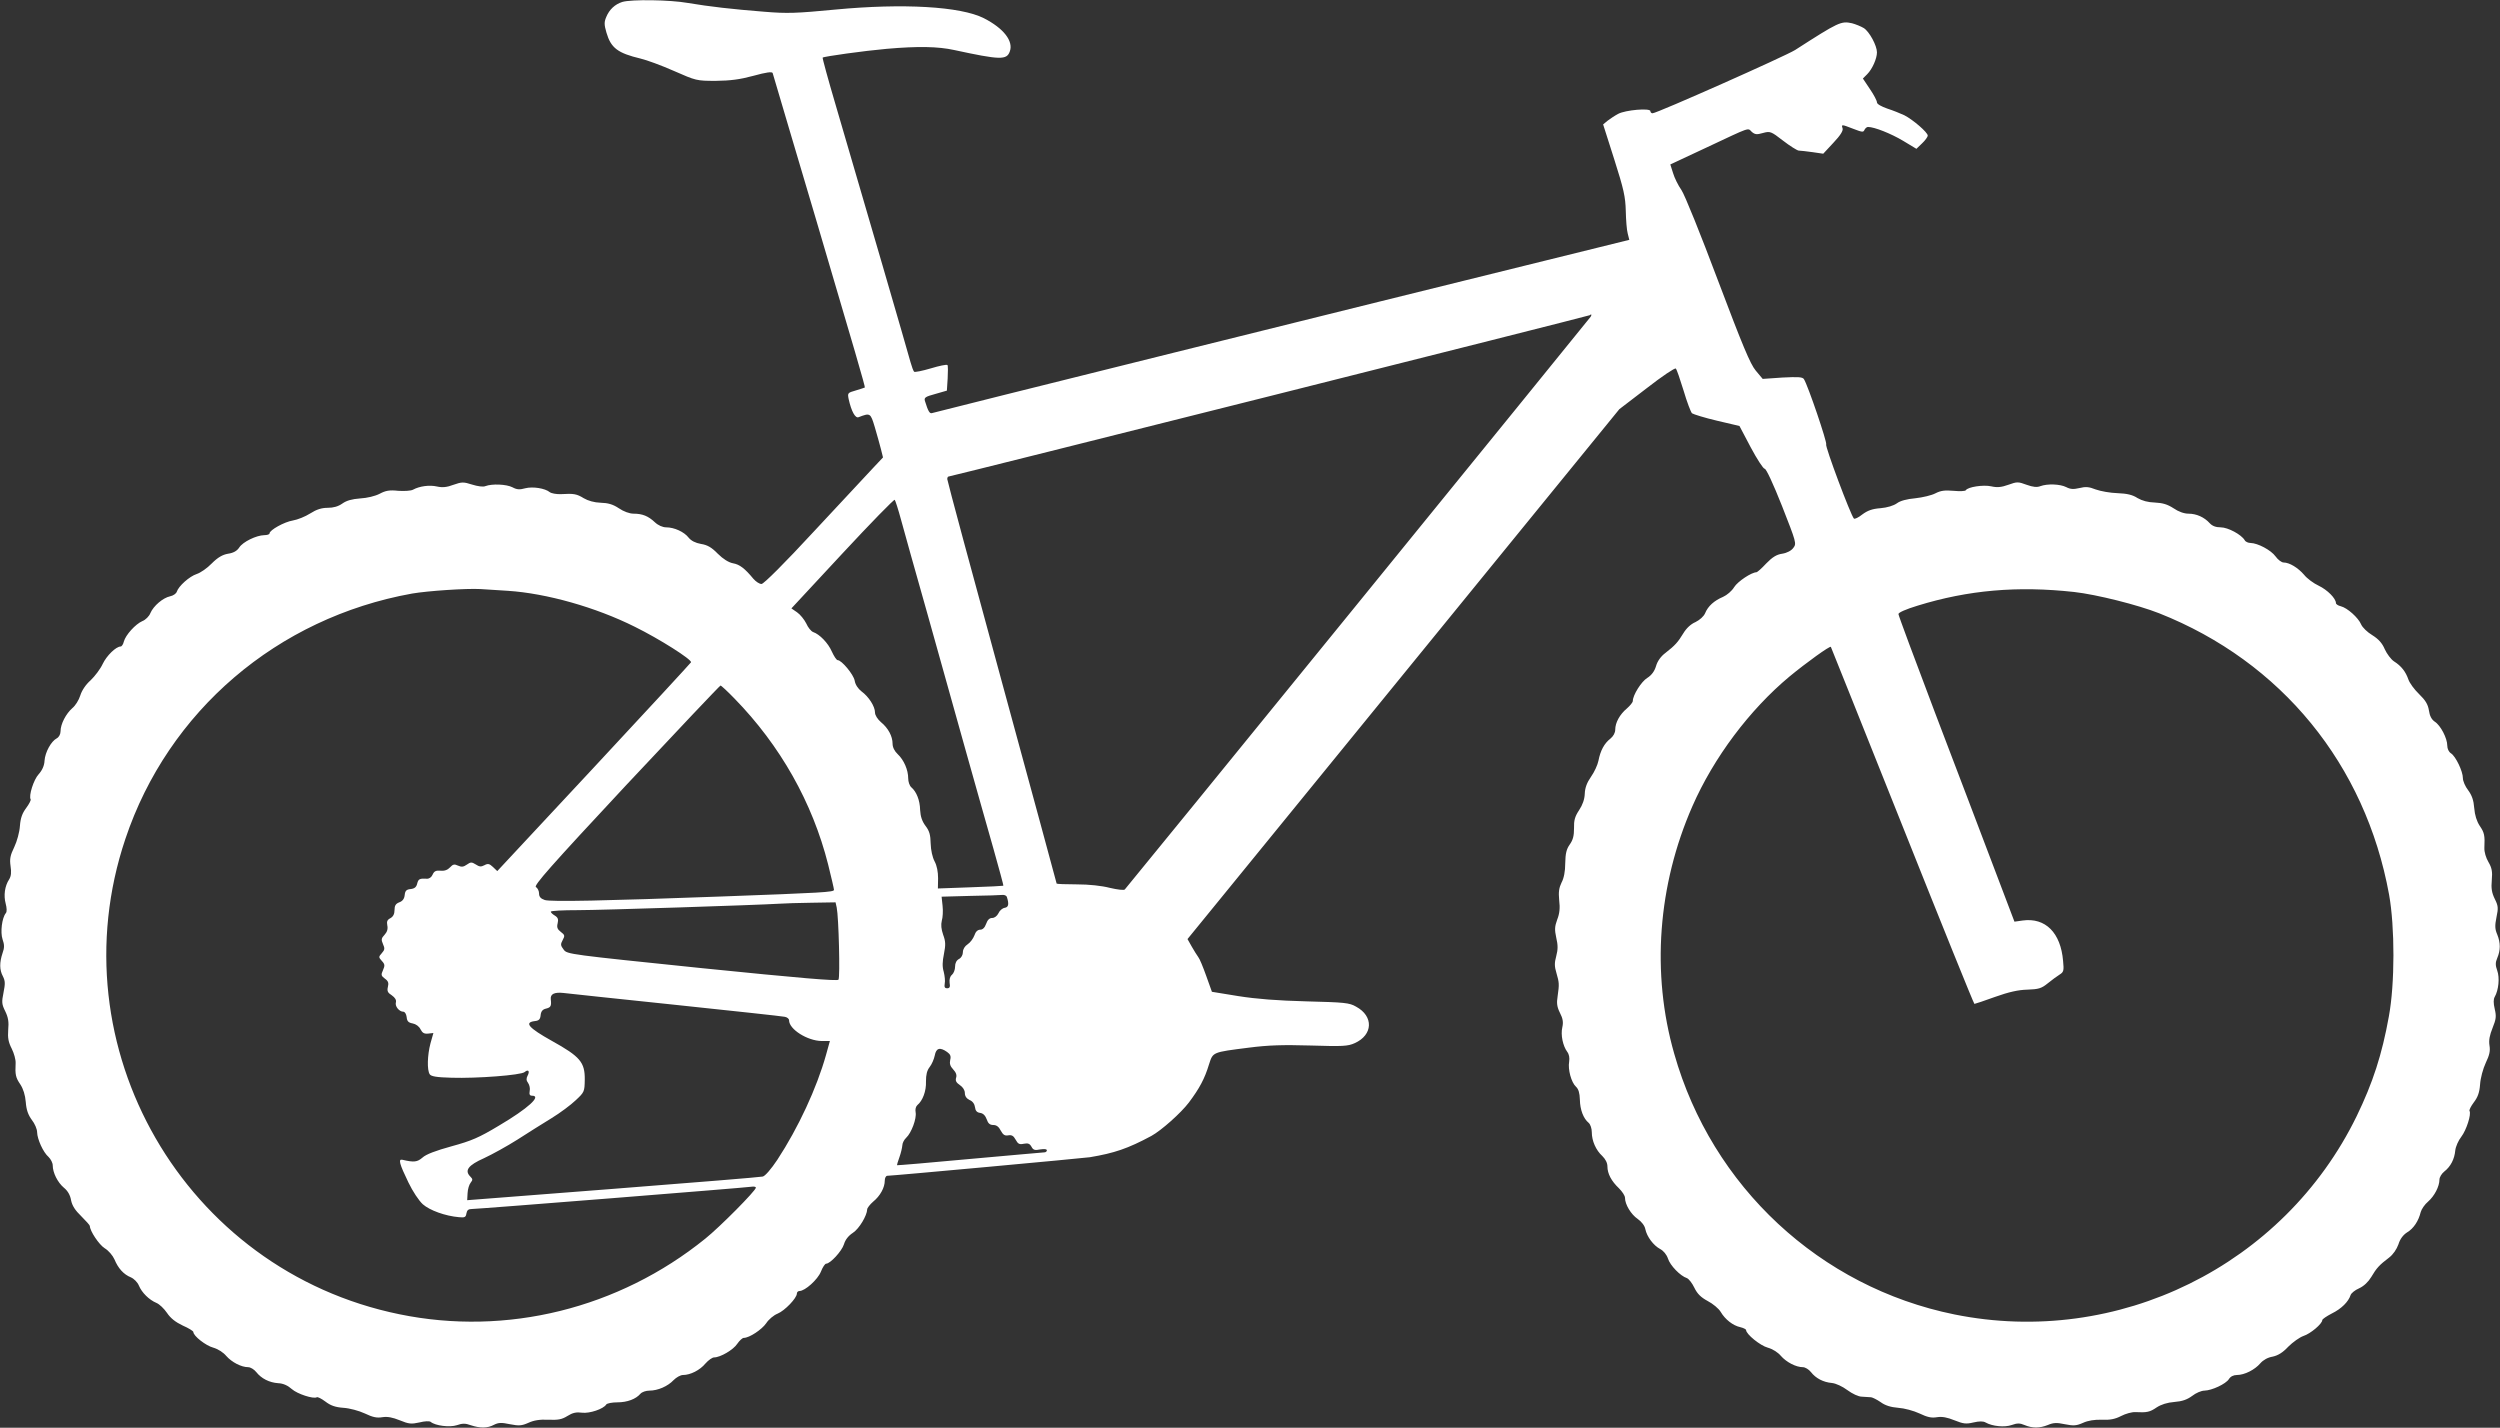 <?xml version="1.0" standalone="no"?>
<!DOCTYPE svg PUBLIC "-//W3C//DTD SVG 20010904//EN"
 "http://www.w3.org/TR/2001/REC-SVG-20010904/DTD/svg10.dtd">
<svg version="1.0" xmlns="http://www.w3.org/2000/svg"
 width="1280pt" height="731pt" viewBox="0 0 1280 731"
 preserveAspectRatio="xMidYMid meet">
<rect x="0" y="0" width="1280" height="731" fill="#333333" stroke="none"/>
<g transform="translate(0,731) scale(0.1,-0.1)"
fill="#ffffff" stroke="none">
<path d="M3186 7300 c-37 -12 -66 -38 -82 -77 -11 -26 -11 -39 1 -80 23 -79
58 -105 175 -133 30 -7 107 -35 170 -63 114 -50 116 -51 215 -51 75 1 123 7
193 26 65 18 95 22 98 14 2 -6 42 -141 89 -301 47 -159 108 -364 135 -455 195
-660 251 -852 248 -854 -2 -1 -22 -8 -46 -15 -42 -12 -43 -13 -37 -44 14 -63
34 -100 51 -93 60 23 61 22 83 -51 11 -37 25 -88 31 -111 l11 -44 -48 -51
c-27 -29 -163 -175 -302 -324 -157 -170 -261 -273 -272 -273 -11 0 -29 12 -42
27 -44 53 -70 73 -104 79 -22 4 -51 22 -78 49 -31 32 -53 45 -86 50 -28 5 -50
16 -63 32 -23 30 -74 53 -115 53 -18 0 -41 10 -58 26 -34 32 -64 44 -109 44
-21 0 -51 11 -76 28 -30 20 -55 27 -93 28 -32 1 -64 10 -86 23 -36 22 -50 25
-117 21 -23 -1 -49 4 -57 10 -24 20 -87 30 -126 20 -28 -8 -43 -7 -65 5 -31
16 -105 19 -139 6 -11 -5 -39 -1 -68 8 -44 14 -52 14 -95 -1 -34 -13 -57 -15
-84 -9 -39 9 -90 2 -123 -16 -10 -6 -44 -8 -76 -6 -45 5 -65 1 -95 -15 -23
-12 -64 -22 -100 -24 -42 -3 -70 -11 -91 -26 -21 -15 -46 -22 -75 -22 -31 0
-57 -8 -90 -29 -25 -16 -65 -32 -89 -36 -43 -7 -119 -49 -119 -66 0 -5 -12 -9
-27 -9 -41 -1 -109 -34 -128 -63 -11 -17 -29 -28 -57 -32 -29 -5 -53 -19 -84
-50 -23 -24 -58 -48 -77 -54 -37 -12 -93 -62 -102 -91 -3 -9 -18 -20 -34 -23
-37 -8 -85 -49 -101 -86 -6 -16 -25 -35 -41 -41 -35 -15 -86 -71 -95 -105 -3
-14 -11 -25 -16 -25 -24 0 -72 -47 -92 -89 -12 -26 -40 -63 -62 -84 -25 -22
-45 -52 -53 -78 -7 -23 -25 -52 -41 -65 -32 -28 -60 -81 -60 -118 0 -15 -8
-30 -19 -36 -29 -15 -60 -71 -63 -115 -1 -25 -12 -49 -30 -69 -26 -28 -52
-111 -41 -129 2 -4 -8 -24 -23 -44 -20 -27 -29 -51 -32 -92 -2 -31 -15 -79
-29 -108 -21 -43 -24 -61 -19 -97 5 -32 3 -52 -7 -68 -23 -35 -29 -83 -18
-124 6 -23 7 -42 1 -49 -20 -24 -29 -98 -17 -134 10 -28 10 -44 0 -71 -16 -48
-16 -86 2 -119 12 -24 12 -38 3 -83 -10 -49 -9 -60 9 -96 15 -31 19 -54 15
-95 -3 -41 1 -63 18 -96 12 -24 21 -57 20 -74 -3 -59 0 -74 24 -109 15 -23 25
-54 28 -91 3 -40 12 -65 31 -91 15 -19 27 -47 27 -63 1 -36 31 -103 59 -127
11 -11 21 -30 21 -43 0 -37 25 -87 57 -114 20 -16 33 -39 37 -65 6 -28 21 -51
52 -81 24 -24 44 -46 44 -50 0 -25 47 -96 76 -114 20 -12 41 -37 50 -57 19
-46 47 -77 84 -92 16 -7 34 -25 41 -42 15 -36 52 -73 90 -89 15 -6 39 -29 54
-51 18 -27 43 -47 81 -65 30 -13 54 -28 54 -33 0 -20 64 -70 102 -80 24 -7 51
-24 66 -42 28 -32 77 -58 113 -58 11 0 30 -11 41 -25 26 -33 67 -54 113 -57
25 -1 49 -12 69 -30 28 -25 111 -52 128 -42 4 3 24 -7 44 -22 26 -20 50 -29
92 -32 32 -2 80 -15 110 -29 40 -19 61 -24 90 -19 26 4 52 -1 89 -16 46 -19
59 -20 100 -11 27 7 52 8 58 3 24 -20 98 -29 134 -17 28 10 44 10 71 0 48 -16
86 -16 119 2 24 12 39 12 82 3 46 -9 60 -8 94 7 28 13 58 18 102 16 50 -2 69
1 98 19 27 17 46 21 75 17 38 -5 110 19 124 42 4 6 30 11 57 11 51 0 95 17
118 44 8 9 28 16 46 16 43 0 94 22 124 54 14 14 35 26 48 26 38 0 87 25 115
59 15 17 35 31 44 31 32 0 99 39 119 70 11 16 26 30 33 30 29 0 93 43 115 75
12 19 38 41 58 49 37 15 99 80 99 103 0 7 6 13 13 13 29 0 94 59 110 99 9 23
21 41 27 41 21 0 80 64 91 99 7 24 23 44 46 59 32 21 72 88 73 120 0 7 14 25
30 39 37 30 60 73 60 108 0 14 6 25 13 25 26 0 1003 90 1037 95 125 21 194 44
315 109 51 28 151 117 192 171 54 72 81 122 103 195 21 64 15 62 204 86 101
13 174 15 316 11 165 -5 190 -4 226 12 94 42 98 138 7 187 -34 20 -59 22 -253
27 -151 4 -255 12 -350 27 l-135 22 -29 81 c-16 45 -34 89 -41 97 -6 8 -21 32
-33 53 l-22 39 168 206 c93 114 591 725 1106 1357 l937 1150 141 108 c77 60
144 105 148 100 5 -4 22 -55 40 -113 17 -58 37 -110 43 -116 7 -5 64 -23 128
-38 l115 -27 58 -110 c32 -60 64 -109 71 -109 8 0 43 -75 89 -191 73 -186 75
-192 58 -214 -10 -14 -32 -26 -57 -30 -29 -4 -51 -18 -82 -50 -23 -25 -46 -45
-50 -45 -25 0 -96 -47 -114 -76 -12 -20 -37 -41 -57 -50 -45 -19 -77 -47 -92
-84 -7 -16 -27 -34 -49 -45 -24 -10 -47 -32 -62 -57 -28 -46 -42 -62 -92 -101
-23 -17 -41 -42 -48 -67 -8 -27 -23 -47 -45 -61 -30 -18 -74 -88 -74 -118 0
-7 -14 -24 -30 -38 -37 -31 -60 -73 -60 -109 0 -16 -10 -34 -25 -46 -31 -24
-51 -61 -61 -113 -4 -21 -21 -58 -38 -82 -21 -30 -31 -57 -32 -87 -1 -28 -11
-57 -29 -84 -22 -33 -27 -53 -26 -93 0 -38 -5 -59 -22 -83 -17 -24 -22 -46
-23 -96 0 -42 -7 -77 -19 -99 -13 -27 -16 -48 -12 -90 5 -40 2 -69 -10 -99
-13 -36 -14 -51 -5 -93 9 -38 9 -60 0 -94 -10 -36 -9 -54 1 -87 14 -49 15 -56
6 -119 -6 -35 -3 -55 12 -85 15 -29 18 -48 12 -74 -9 -39 3 -95 25 -125 10
-13 13 -31 10 -51 -7 -40 11 -106 35 -128 13 -12 19 -32 20 -67 1 -51 18 -96
45 -118 9 -8 16 -29 16 -48 0 -44 21 -92 54 -122 16 -16 26 -35 26 -53 0 -37
20 -75 59 -112 17 -17 31 -38 31 -49 0 -34 31 -85 65 -108 20 -14 36 -35 39
-52 8 -39 42 -84 76 -102 17 -9 33 -28 40 -49 11 -35 63 -89 97 -100 10 -4 27
-26 38 -49 15 -31 33 -49 68 -68 27 -14 57 -39 67 -56 23 -39 63 -70 100 -78
17 -4 30 -11 30 -15 0 -21 73 -80 111 -90 25 -7 52 -24 67 -42 28 -32 77 -58
113 -58 11 0 30 -11 41 -25 25 -32 63 -52 108 -56 20 -2 54 -18 78 -36 26 -19
57 -34 75 -34 18 -1 39 -2 47 -3 8 -1 30 -12 49 -25 23 -17 52 -26 90 -29 31
-2 79 -15 109 -29 40 -19 61 -24 90 -19 26 4 52 -1 89 -16 45 -18 59 -20 97
-11 30 7 50 7 62 0 35 -20 98 -26 134 -13 28 10 42 10 65 0 40 -17 78 -17 120
0 28 12 45 13 87 4 45 -9 59 -8 93 7 26 12 59 17 96 16 42 -2 68 3 99 19 23
12 56 21 73 20 59 -3 74 0 109 24 23 15 54 25 91 28 40 3 65 12 91 31 19 15
47 27 63 27 38 1 109 34 125 59 8 13 23 21 41 21 39 0 92 27 120 60 15 17 38
30 63 34 27 6 51 20 80 51 23 23 58 48 78 55 35 11 96 62 96 81 0 5 22 20 49
34 49 24 85 60 96 94 3 10 23 26 44 35 24 11 47 33 62 58 27 46 42 62 91 99
21 16 39 43 48 68 8 27 24 48 44 61 34 20 59 59 70 104 4 15 21 40 38 54 32
28 58 77 58 113 0 11 11 30 25 41 32 25 52 63 56 108 2 19 16 51 31 70 26 34
52 115 42 132 -3 4 7 24 22 44 20 26 29 50 32 92 2 32 15 80 29 110 19 40 24
61 19 90 -4 26 1 52 16 89 18 45 20 59 11 97 -7 30 -7 50 0 62 20 35 26 98 13
134 -10 28 -10 42 0 65 17 40 17 78 0 120 -12 28 -13 45 -4 89 10 47 9 58 -9
94 -15 31 -19 54 -15 96 4 44 0 63 -17 92 -13 22 -22 52 -21 73 3 64 0 78 -24
113 -15 23 -25 54 -28 91 -3 40 -12 65 -31 91 -15 19 -27 47 -27 62 0 35 -37
112 -61 127 -11 7 -19 23 -19 40 0 37 -34 103 -64 122 -16 11 -26 29 -30 58
-5 31 -18 52 -50 83 -24 23 -49 57 -55 75 -14 40 -36 69 -74 93 -15 10 -36 38
-47 62 -13 31 -32 52 -64 72 -25 15 -50 39 -57 55 -14 34 -71 85 -104 93 -14
3 -25 11 -25 16 0 24 -44 68 -88 89 -26 12 -60 37 -75 56 -31 36 -75 63 -105
63 -10 0 -29 14 -41 31 -24 33 -91 68 -128 69 -12 0 -26 6 -30 14 -17 29 -86
66 -123 66 -25 0 -43 7 -56 21 -28 31 -68 49 -109 49 -22 0 -51 10 -77 28 -31
20 -55 27 -95 29 -35 1 -65 9 -89 23 -26 17 -54 23 -102 25 -37 1 -87 10 -112
19 -35 14 -52 15 -84 7 -30 -7 -46 -6 -67 5 -32 16 -96 18 -132 5 -17 -7 -38
-5 -71 7 -43 16 -49 16 -93 0 -36 -13 -58 -15 -88 -8 -40 9 -120 -3 -130 -20
-3 -5 -31 -6 -63 -3 -45 4 -66 1 -93 -13 -19 -10 -65 -21 -102 -25 -44 -4 -78
-13 -95 -26 -17 -12 -49 -22 -84 -25 -42 -3 -66 -12 -93 -32 -20 -16 -39 -25
-43 -21 -16 16 -149 371 -142 380 6 9 -93 301 -114 334 -7 11 -30 12 -110 8
l-101 -7 -36 43 c-28 34 -66 125 -193 461 -89 237 -170 438 -187 463 -17 24
-36 63 -43 87 l-14 44 186 87 c230 108 209 101 231 80 16 -14 26 -15 57 -6 37
10 41 9 103 -39 36 -28 72 -50 80 -51 9 0 41 -4 71 -8 l55 -8 52 56 c36 38 51
62 47 74 -7 21 -6 21 56 -3 44 -17 51 -18 56 -5 4 8 12 15 18 15 33 0 118 -34
180 -71 l68 -41 29 28 c16 15 29 33 29 40 0 16 -75 81 -120 104 -19 9 -59 25
-87 34 -31 11 -53 23 -53 32 0 8 -16 39 -36 68 l-36 54 22 22 c26 26 50 80 50
112 0 34 -38 105 -67 124 -15 9 -42 20 -61 25 -56 12 -67 7 -291 -137 -49 -31
-708 -324 -730 -324 -6 0 -11 5 -11 11 0 17 -128 6 -165 -14 -17 -9 -41 -25
-54 -35 l-23 -19 57 -179 c49 -154 57 -191 59 -264 1 -47 5 -99 10 -116 l8
-32 -433 -107 c-865 -213 -3124 -775 -3137 -780 -12 -4 -20 9 -36 61 -6 18 1
23 53 37 l59 17 4 62 c2 35 2 66 -1 69 -4 4 -42 -4 -85 -17 -44 -13 -83 -21
-86 -17 -4 5 -12 26 -18 48 -16 60 -239 825 -383 1316 -39 132 -69 242 -67
244 6 6 214 35 328 45 160 14 263 12 345 -6 236 -51 269 -52 285 -8 20 53 -31
119 -133 171 -119 60 -413 77 -760 44 -199 -19 -246 -21 -365 -11 -164 13
-278 26 -391 45 -90 16 -288 19 -335 5z m4958 -1612 c-7 -11 -2366 -2912
-2385 -2932 -4 -5 -37 -1 -76 8 -42 11 -107 18 -170 18 -57 0 -103 2 -103 4 0
2 -126 466 -280 1031 -154 564 -280 1032 -280 1040 0 7 3 13 6 13 11 0 3279
822 3283 826 9 8 12 3 5 -8z m-3531 -1038 c14 -52 75 -270 136 -485 60 -214
148 -529 196 -700 48 -170 111 -395 141 -499 29 -104 53 -190 51 -191 -1 -1
-77 -5 -169 -8 l-166 -6 1 52 c0 33 -6 65 -18 87 -11 21 -19 57 -20 91 -1 44
-6 64 -26 90 -18 24 -26 48 -28 82 -1 50 -19 94 -45 116 -9 8 -16 28 -16 46 0
43 -22 94 -54 124 -16 15 -26 35 -26 53 0 38 -22 80 -60 111 -17 15 -30 35
-30 49 0 31 -32 81 -69 108 -18 14 -32 35 -35 55 -6 32 -67 105 -87 105 -6 0
-19 20 -30 44 -19 44 -63 89 -96 100 -10 4 -26 23 -35 44 -10 20 -31 46 -47
57 l-29 20 261 281 c144 155 265 279 268 275 3 -3 18 -49 32 -101z m-2012
-365 c197 -13 449 -84 649 -184 126 -62 293 -168 288 -182 -2 -4 -226 -247
-498 -539 l-494 -530 -22 21 c-18 17 -26 19 -44 9 -17 -9 -26 -8 -44 4 -21 13
-26 13 -46 -1 -17 -12 -27 -13 -45 -5 -19 9 -26 7 -41 -9 -12 -13 -28 -19 -48
-17 -24 2 -33 -2 -41 -20 -6 -14 -18 -22 -30 -21 -36 2 -43 -1 -49 -25 -4 -18
-14 -26 -34 -28 -21 -2 -28 -9 -30 -31 -2 -19 -11 -31 -28 -37 -18 -7 -24 -17
-24 -39 0 -21 -7 -34 -21 -42 -16 -8 -20 -17 -16 -37 4 -18 -1 -34 -14 -48
-17 -18 -18 -25 -8 -48 10 -22 9 -29 -6 -46 -17 -19 -17 -21 0 -40 16 -17 16
-24 6 -47 -11 -24 -10 -29 10 -44 17 -12 20 -22 15 -42 -5 -21 -1 -30 20 -43
17 -12 24 -24 21 -36 -6 -20 17 -48 38 -48 8 0 15 -12 17 -27 2 -22 9 -29 31
-33 16 -3 33 -15 40 -30 10 -19 19 -24 39 -22 l27 3 -15 -53 c-16 -61 -18
-136 -4 -158 7 -11 34 -16 112 -18 130 -4 355 13 374 29 19 16 28 5 15 -19 -7
-14 -7 -24 3 -37 7 -10 11 -28 8 -41 -3 -17 0 -24 12 -24 51 0 -20 -65 -169
-153 -103 -62 -141 -78 -243 -106 -80 -22 -131 -41 -149 -58 -27 -23 -43 -25
-103 -11 -22 5 -15 -21 31 -116 22 -46 54 -94 74 -112 35 -31 115 -60 185 -66
30 -3 35 0 38 19 3 17 10 23 29 23 32 0 1400 109 1431 114 12 2 22 0 22 -5 0
-15 -183 -200 -259 -261 -443 -358 -1018 -500 -1566 -387 -1101 225 -1761
1369 -1403 2434 219 654 778 1132 1468 1256 82 14 278 27 350 23 30 -2 94 -6
141 -9z m8019 -6 c115 -13 326 -66 435 -109 626 -248 1056 -775 1177 -1440 30
-166 30 -457 -1 -624 -35 -195 -82 -340 -165 -511 -373 -765 -1223 -1184
-2059 -1015 -689 140 -1242 654 -1435 1335 -118 412 -84 863 93 1267 109 249
293 494 497 664 86 71 208 159 212 152 1 -1 166 -414 366 -915 200 -502 366
-913 369 -913 3 0 51 16 106 36 70 25 119 36 165 37 57 2 72 6 104 32 21 17
48 37 61 45 21 13 23 20 18 70 -12 144 -90 223 -207 207 l-42 -6 -109 287
c-60 158 -193 509 -297 781 -103 272 -188 500 -188 507 0 8 39 25 98 43 259
80 512 102 802 70z m-6859 -546 c234 -240 399 -532 479 -849 16 -65 30 -124
30 -130 0 -12 -59 -15 -575 -34 -597 -22 -878 -28 -906 -18 -21 7 -29 17 -29
33 0 13 -7 28 -16 33 -13 7 73 105 461 521 263 281 481 511 484 511 4 0 36
-30 72 -67z m1394 -1015 c12 -37 9 -53 -11 -56 -12 -2 -26 -14 -32 -28 -7 -14
-20 -24 -32 -24 -14 0 -24 -10 -31 -30 -7 -20 -18 -30 -30 -30 -13 0 -24 -10
-30 -29 -6 -16 -21 -37 -35 -46 -14 -9 -24 -25 -24 -40 0 -14 -8 -29 -20 -35
-13 -7 -20 -21 -20 -39 0 -16 -7 -34 -16 -42 -10 -8 -14 -23 -12 -41 4 -21 0
-28 -12 -28 -13 0 -16 6 -13 24 3 12 0 40 -5 60 -8 26 -7 53 1 92 9 46 9 63
-4 98 -10 29 -12 51 -7 72 5 16 7 50 4 76 l-5 47 147 4 c81 1 155 4 165 5 10
1 20 -4 22 -10z m-871 -55 c10 -47 18 -357 9 -369 -6 -8 -196 8 -699 59 -678
70 -691 71 -708 95 -16 21 -17 27 -5 49 12 22 11 26 -10 42 -17 13 -21 23 -16
43 5 21 2 30 -14 40 -12 7 -21 16 -21 20 0 5 62 8 138 8 122 0 916 26 1032 33
25 2 100 4 166 5 l122 2 6 -27z m-824 -498 c294 -31 545 -58 558 -61 12 -2 22
-10 22 -18 0 -46 94 -105 167 -106 l42 0 -20 -72 c-47 -168 -142 -373 -249
-536 -32 -48 -63 -84 -75 -86 -11 -3 -356 -31 -766 -63 l-747 -58 2 36 c1 21
8 44 16 54 11 14 11 18 -2 31 -31 31 -11 58 70 94 41 19 119 62 171 95 53 34
132 84 175 110 44 27 99 68 124 92 44 41 45 44 46 105 1 89 -23 118 -169 199
-118 66 -143 94 -87 101 21 2 28 9 30 30 2 20 10 30 28 34 24 6 28 13 24 48
-3 27 19 37 65 32 22 -3 281 -30 575 -61z m1389 -241 c17 -12 21 -22 16 -41
-4 -19 0 -32 15 -48 15 -16 20 -30 15 -44 -4 -15 1 -24 20 -37 15 -10 25 -26
25 -40 0 -16 8 -28 24 -36 16 -6 26 -21 28 -37 2 -18 10 -27 26 -29 16 -2 27
-14 34 -33 7 -21 16 -29 34 -29 16 0 28 -9 38 -29 12 -22 21 -27 38 -24 18 3
27 -2 38 -22 12 -22 19 -26 42 -21 21 4 30 1 39 -15 9 -17 17 -20 45 -14 21 3
34 2 34 -5 0 -5 -6 -10 -12 -10 -7 0 -179 -16 -383 -34 -203 -19 -371 -33
-372 -32 -1 1 4 20 12 41 8 22 14 49 15 61 0 11 9 29 20 39 26 24 54 98 48
130 -3 15 1 30 9 37 27 22 46 72 44 121 0 35 5 56 19 74 11 14 22 40 26 59 7
38 26 44 63 18z"/>
</g>
</svg>
